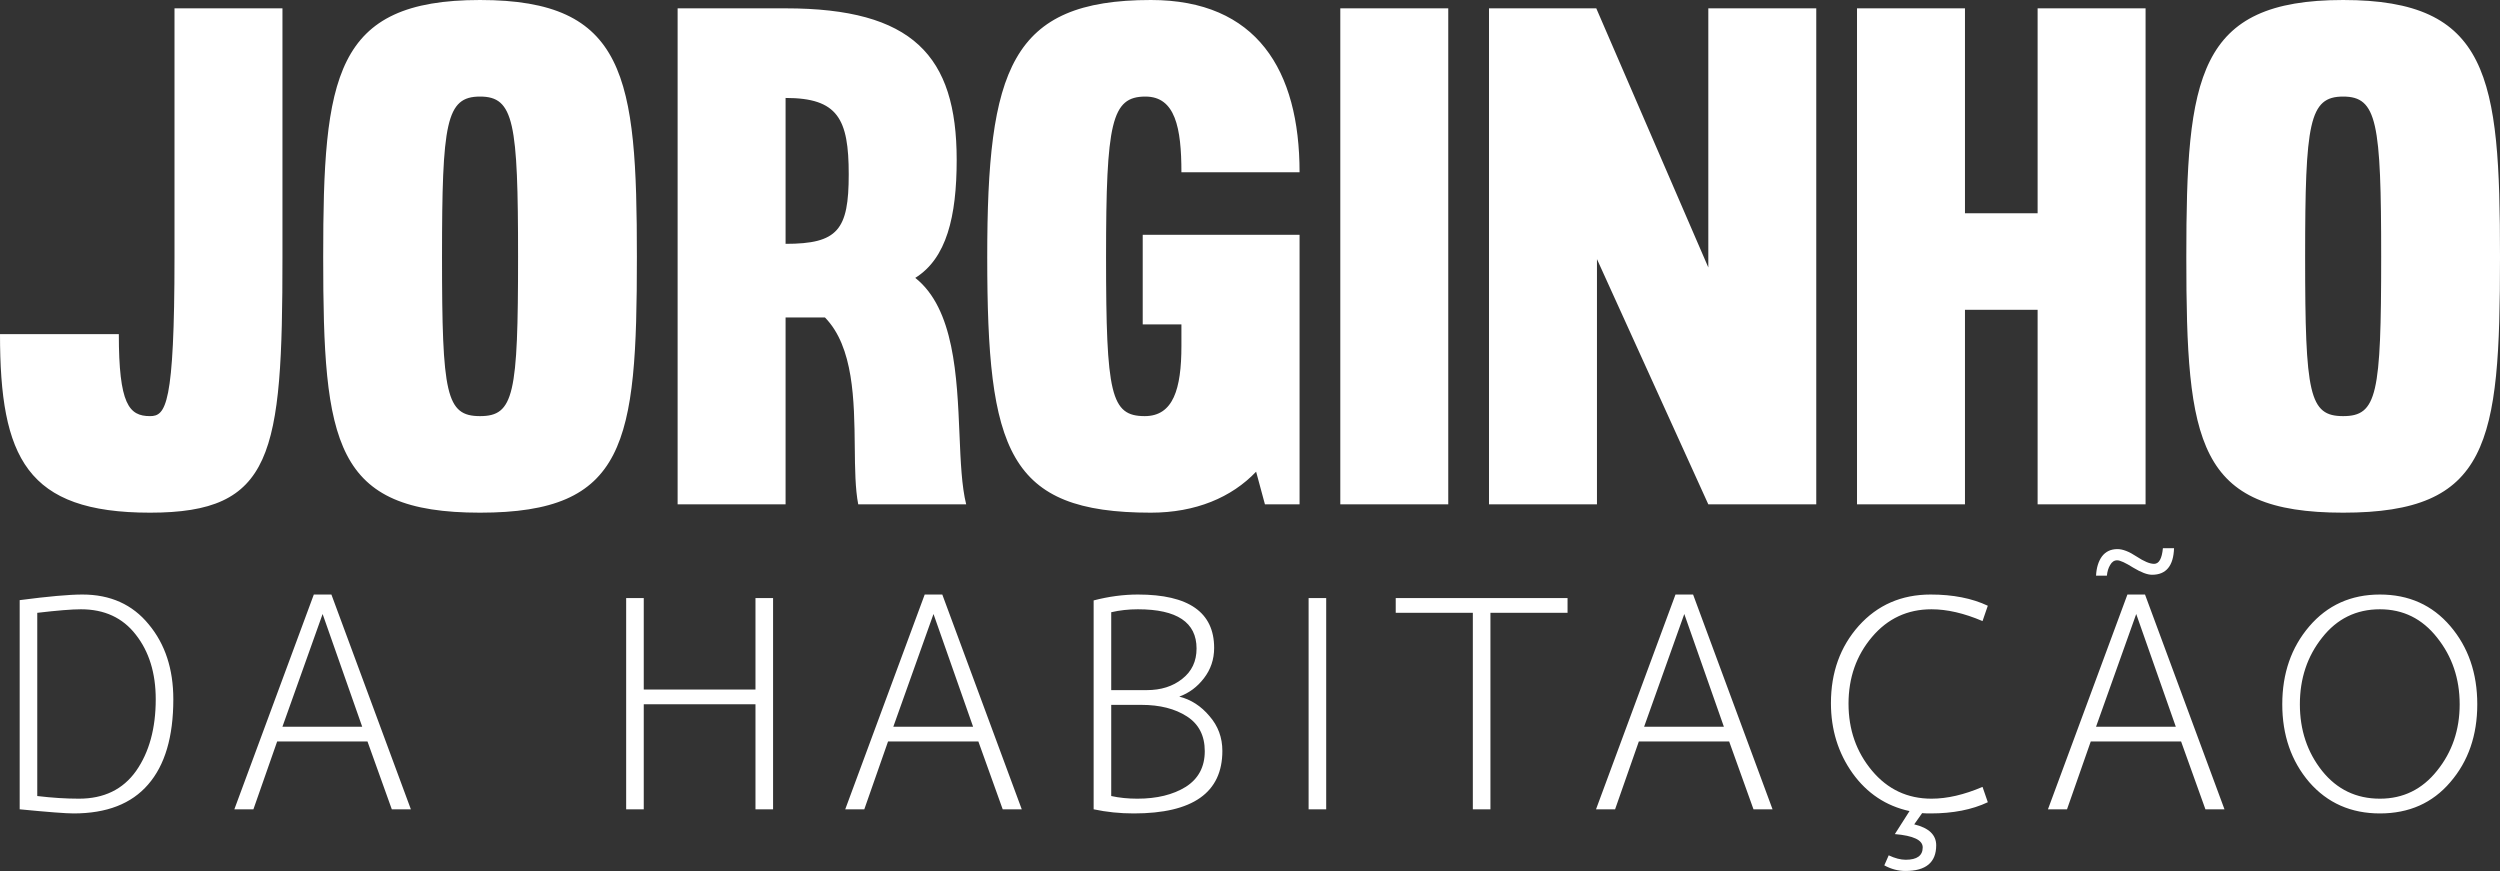 <?xml version="1.0" encoding="utf-8"?>
<svg width="310px" height="108px" viewBox="0 0 310 108" version="1.1" xmlns:xlink="http://www.w3.org/1999/xlink" xmlns="http://www.w3.org/2000/svg">
  <rect x="0" y="0" width="310" height="108" fill="#333333" stroke="none"/>
  <defs>
    <path d="M310 0L310 0L310 108L0 108L0 0L310 0Z" id="path_1" />
    <path d="M0 0L310 0L310 108L0 108L0 0Z" id="path_2" />
    <clipPath id="clip_1">
      <use xlink:href="#path_1" clip-rule="evenodd" fill-rule="evenodd" />
    </clipPath>
    <clipPath id="clip_2">
      <use xlink:href="#path_2" clip-rule="evenodd" fill-rule="evenodd" />
    </clipPath>
  </defs>
  <g id="svg1">
    <path d="M310 0L310 0L310 108L0 108L0 0L310 0Z" id="svg1" fill="none" stroke="none" />
    <g id="Agrupar" clip-path="url(#clip_1)">
      <path d="M0 0L310 0L310 108L0 108L0 0Z" id="Retângulo" fill="none" fill-rule="evenodd" stroke="none" />
      <g clip-path="url(#clip_2)">
        <path d="M40.076 31.872C40.076 9.476 41.423 -1.52588e-05 59.525 -1.52588e-05C77.626 -1.52588e-05 78.974 9.476 78.974 31.872C78.974 55.044 77.626 63.572 59.525 63.572C41.423 63.572 40.076 55.044 40.076 31.872ZM161.146 29.116L161.146 62.539L156.852 62.539L155.758 58.49C152.727 61.677 148.265 63.572 142.708 63.572C124.943 63.572 122.417 55.906 122.417 31.872C122.417 8.614 125.28 -1.52588e-05 142.708 -1.52588e-05C155.842 -1.52588e-05 161.146 8.7 161.146 21.363L146.496 21.363C146.496 15.85 145.739 11.974 142.034 11.974C137.825 11.974 137.151 15.161 137.151 31.872C137.151 48.928 137.74 51.599 141.95 51.599C145.486 51.599 146.496 48.239 146.496 42.898L146.496 40.228L141.697 40.228L141.697 29.116L161.146 29.116ZM271.103 31.872C271.103 9.476 272.45 -1.52588e-05 290.551 -1.52588e-05C308.653 -1.52588e-05 310 9.476 310 31.872C310 55.044 308.653 63.572 290.551 63.572C272.45 63.572 271.103 55.044 271.103 31.872ZM18.607 63.572C3.284 63.572 0 56.767 0 41.434L14.734 41.434C14.734 50.134 15.997 51.599 18.607 51.599C20.543 51.599 21.638 50.307 21.638 31.872L21.638 1.034L35.025 1.034L35.025 31.872C35.025 56.509 33.846 63.572 18.607 63.572ZM105.992 55.448C105.93 49.671 105.859 43.013 102.295 39.367L97.412 39.367L97.412 62.539L84.025 62.539L84.025 1.034L97.412 1.034C113.156 1.034 118.629 6.891 118.629 19.813C118.629 26.876 117.366 32.045 113.493 34.457C118.324 38.281 118.676 46.688 118.978 53.883C119.118 57.222 119.247 60.3 119.807 62.539L106.421 62.539C106.047 60.626 106.02 58.132 105.992 55.448ZM166.198 62.539L166.198 1.034L179.584 1.034L179.584 62.539L166.198 62.539ZM211.831 33.164L211.831 1.034L225.217 1.034L225.217 62.539L211.831 62.539L198.023 32.131L198.023 62.539L184.636 62.539L184.636 1.034L197.939 1.034L211.831 33.164ZM252.664 26.445L252.664 1.034L266.051 1.034L266.051 62.539L252.664 62.539L252.664 38.419L243.656 38.419L243.656 62.539L230.269 62.539L230.269 1.034L243.656 1.034L243.656 26.445L252.664 26.445ZM64.24 31.872C64.24 15.161 63.734 11.974 59.525 11.974C55.315 11.974 54.81 15.161 54.81 31.872C54.81 48.928 55.315 51.599 59.525 51.599C63.734 51.599 64.24 48.928 64.24 31.872ZM295.266 31.872C295.266 15.161 294.761 11.974 290.551 11.974C286.342 11.974 285.836 15.161 285.836 31.872C285.836 48.928 286.342 51.599 290.551 51.599C294.761 51.599 295.266 48.928 295.266 31.872ZM105.242 21.622C105.242 14.73 103.895 12.146 97.412 12.146L97.412 30.236C103.895 30.236 105.242 28.513 105.242 21.622ZM264.927 69.003C264.006 68.393 263.218 68.088 262.564 68.088C261.74 68.088 261.097 68.393 260.637 69.003C260.2 69.612 259.958 70.405 259.91 71.38L261.255 71.38C261.303 70.868 261.437 70.429 261.655 70.064C261.873 69.673 262.164 69.478 262.527 69.478C262.891 69.478 263.558 69.783 264.527 70.393C265.497 70.978 266.273 71.271 266.854 71.271C268.6 71.271 269.509 70.173 269.581 67.978L268.2 67.978C268.078 69.271 267.715 69.917 267.109 69.917C266.576 69.917 265.848 69.612 264.927 69.003ZM18.365 97.281C20.45 94.891 21.492 91.367 21.492 86.709C21.492 82.953 20.474 79.856 18.438 77.417C16.426 74.953 13.687 73.722 10.221 73.722C8.572 73.722 5.979 73.954 2.44 74.417L2.44 100.354C5.954 100.696 8.184 100.866 9.13 100.866C13.226 100.866 16.305 99.671 18.365 97.281ZM48.584 100.354L50.948 100.354L41.094 73.722L38.913 73.722L29.059 100.354L31.423 100.354L34.368 91.94L45.567 91.94L48.584 100.354ZM124.335 100.354L126.698 100.354L116.845 73.722L114.663 73.722L104.809 100.354L107.173 100.354L110.118 91.94L121.317 91.94L124.335 100.354ZM149.282 84.111C150.13 83.014 150.554 81.758 150.554 80.343C150.554 75.929 147.403 73.722 141.101 73.722C139.307 73.722 137.477 73.966 135.611 74.453L135.611 100.354C137.21 100.696 138.871 100.866 140.592 100.866C147.912 100.866 151.573 98.281 151.573 93.111C151.573 91.452 151.039 90.013 149.973 88.794C148.93 87.55 147.682 86.745 146.228 86.379C147.44 85.941 148.458 85.184 149.282 84.111ZM217.433 100.354L219.796 100.354L209.943 73.722L207.761 73.722L197.907 100.354L200.271 100.354L203.216 91.94L214.415 91.94L217.433 100.354ZM246.489 99.476L245.834 97.574C243.556 98.549 241.446 99.037 239.507 99.037C236.526 99.037 234.065 97.879 232.126 95.562C230.187 93.245 229.217 90.477 229.217 87.257C229.217 84.038 230.187 81.282 232.126 78.99C234.065 76.697 236.526 75.551 239.507 75.551C241.446 75.551 243.555 76.039 245.834 77.014L246.488 75.112C244.525 74.185 242.162 73.722 239.398 73.722C235.786 73.722 232.817 75.014 230.49 77.6C228.187 80.185 227.036 83.38 227.036 87.184C227.036 90.477 227.933 93.379 229.726 95.891C231.52 98.379 233.871 99.939 236.78 100.574L234.962 103.427C237.265 103.622 238.416 104.171 238.416 105.073C238.416 106.098 237.713 106.61 236.308 106.61C235.677 106.61 234.974 106.427 234.199 106.061L233.654 107.305C234.502 107.768 235.375 108 236.271 108C238.817 108 240.089 106.939 240.089 104.817C240.089 103.525 239.18 102.659 237.362 102.22L238.344 100.83C238.562 100.854 238.914 100.866 239.398 100.866C242.162 100.866 244.525 100.403 246.489 99.476ZM273.472 100.354L275.835 100.354L265.982 73.722L263.8 73.722L253.946 100.354L256.31 100.354L259.255 91.94L270.454 91.94L273.472 100.354ZM303.837 96.989C306.067 94.403 307.182 91.184 307.182 87.331C307.182 83.477 306.067 80.246 303.837 77.636C301.606 75.027 298.698 73.722 295.11 73.722C291.523 73.722 288.602 75.039 286.347 77.673Q283.002 81.587 283.002 87.331Q283.002 93.074 286.347 96.989C288.602 99.574 291.523 100.866 295.11 100.866C298.722 100.866 301.631 99.574 303.837 96.989ZM93.679 100.354L95.861 100.354L95.861 74.161L93.679 74.161L93.679 85.501L79.826 85.501L79.826 74.161L77.644 74.161L77.644 100.354L79.826 100.354L79.826 87.331L93.679 87.331L93.679 100.354ZM162.267 100.354L164.448 100.354L164.448 74.161L162.267 74.161L162.267 100.354ZM184.814 75.99L194.376 75.99L194.376 74.161L173.07 74.161L173.07 75.99L182.632 75.99L182.632 100.354L184.814 100.354L184.814 75.99ZM16.875 95.598C15.25 97.891 12.887 99.037 9.784 99.037C8.16 99.037 6.439 98.927 4.621 98.708L4.621 75.99C7.118 75.697 8.924 75.551 10.039 75.551C12.948 75.551 15.214 76.6 16.838 78.697C18.486 80.794 19.311 83.465 19.311 86.709C19.311 90.318 18.499 93.281 16.875 95.598ZM146.591 84.184C145.428 85.111 143.961 85.575 142.192 85.575L137.792 85.575L137.792 75.917C138.834 75.673 139.937 75.551 141.101 75.551C145.949 75.551 148.373 77.173 148.373 80.416C148.373 82.002 147.779 83.258 146.591 84.184ZM302.2 79.063C304.067 81.404 305 84.16 305 87.331C305 90.501 304.067 93.245 302.2 95.562C300.358 97.879 297.995 99.037 295.11 99.037C292.177 99.037 289.789 97.891 287.947 95.598C286.105 93.281 285.184 90.525 285.184 87.331C285.184 84.136 286.105 81.38 287.947 79.063C289.789 76.722 292.177 75.551 295.11 75.551C297.995 75.551 300.358 76.722 302.2 79.063ZM40.004 76.136L44.912 90.111L35.022 90.111L40.004 76.136ZM115.754 76.136L120.662 90.111L110.772 90.111L115.754 76.136ZM208.852 76.136L213.76 90.111L203.871 90.111L208.852 76.136ZM264.891 76.136L269.799 90.111L259.91 90.111L264.891 76.136ZM147.028 97.574C145.452 98.549 143.452 99.037 141.028 99.037C139.865 99.037 138.786 98.927 137.792 98.708L137.792 87.404L141.537 87.404C143.816 87.404 145.694 87.879 147.173 88.831C148.652 89.782 149.391 91.221 149.391 93.147C149.391 95.098 148.603 96.574 147.028 97.574Z" id="Forma" fill="#FFFFFF" fill-rule="evenodd" stroke="none" />
      </g>
    </g>
  </g>
</svg>